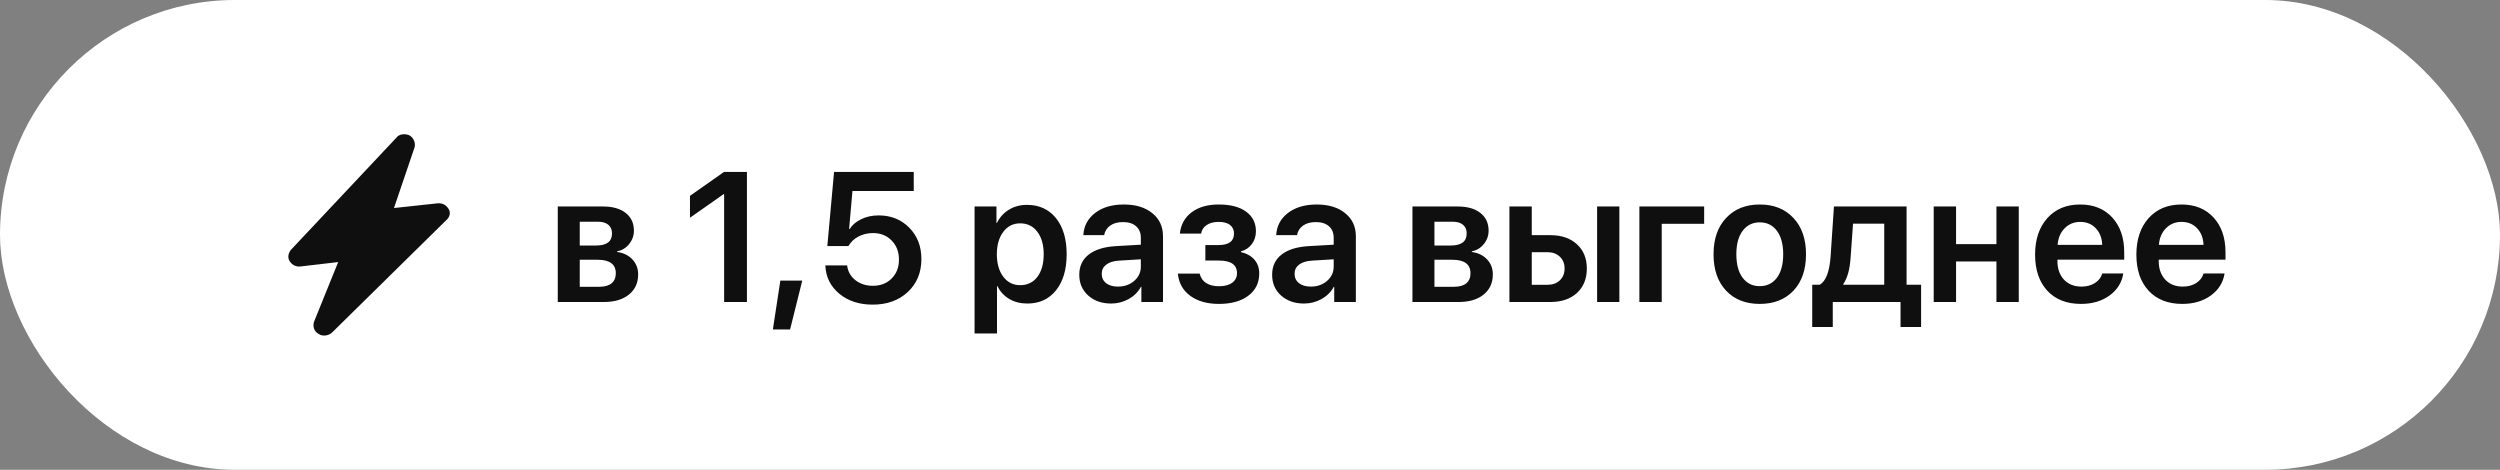 <?xml version="1.0" encoding="UTF-8"?> <svg xmlns="http://www.w3.org/2000/svg" width="149" height="28" viewBox="0 0 149 28" fill="none"><rect x="0" y="0" width="149" height="28" fill="#808080" stroke="none"/><rect width="149" height="28" rx="14" fill="white"></rect><path fill-rule="evenodd" clip-rule="evenodd" d="M24.421 8.076C24.638 8.214 24.782 8.507 24.71 8.777L23.481 12.398L26.083 12.118C26.373 12.09 26.589 12.221 26.734 12.447C26.879 12.674 26.806 12.947 26.589 13.13L19.794 19.815C19.578 20.021 19.216 20.059 18.999 19.908C18.71 19.757 18.638 19.458 18.71 19.191L20.156 15.619L17.915 15.881C17.626 15.912 17.409 15.787 17.264 15.567C17.12 15.348 17.192 15.078 17.337 14.891L23.626 8.205C23.77 7.992 24.132 7.938 24.421 8.076Z" fill="#0F0F0F"></path><path d="M35.633 13.214H34.553V14.632H35.531C36.161 14.632 36.476 14.392 36.476 13.913C36.476 13.691 36.403 13.519 36.256 13.397C36.113 13.275 35.905 13.214 35.633 13.214ZM35.611 15.481H34.553V17.092H35.719C36.037 17.092 36.281 17.024 36.449 16.888C36.617 16.748 36.702 16.548 36.702 16.287C36.702 15.749 36.338 15.481 35.611 15.481ZM33.243 18V12.307H35.944C36.517 12.307 36.967 12.435 37.292 12.693C37.618 12.948 37.781 13.3 37.781 13.752C37.781 14.049 37.685 14.315 37.491 14.552C37.301 14.784 37.065 14.926 36.782 14.976V15.019C37.158 15.069 37.461 15.216 37.69 15.46C37.919 15.703 38.034 16.002 38.034 16.356C38.034 16.861 37.849 17.262 37.48 17.56C37.115 17.853 36.617 18 35.987 18H33.243ZM43.158 18V11.571H43.126L41.122 12.978V11.673L43.147 10.249H44.517V18H43.158ZM47.089 19.638H46.063L46.509 16.722H47.815L47.089 19.638ZM52.009 18.156C51.211 18.156 50.548 17.939 50.022 17.506C49.496 17.069 49.218 16.507 49.19 15.819H50.489C50.532 16.177 50.695 16.469 50.978 16.695C51.264 16.92 51.612 17.033 52.02 17.033C52.482 17.033 52.856 16.888 53.143 16.598C53.433 16.308 53.578 15.934 53.578 15.476C53.578 15.01 53.433 14.63 53.143 14.337C52.856 14.04 52.486 13.891 52.031 13.891C51.716 13.891 51.427 13.959 51.166 14.095C50.908 14.231 50.708 14.421 50.565 14.665H49.308L49.71 10.249H54.459V11.383H50.806L50.607 13.649H50.64C50.801 13.399 51.033 13.202 51.338 13.059C51.642 12.912 51.984 12.838 52.364 12.838C53.105 12.838 53.715 13.084 54.195 13.574C54.675 14.061 54.915 14.682 54.915 15.438C54.915 16.244 54.645 16.899 54.104 17.404C53.567 17.905 52.869 18.156 52.009 18.156ZM61.21 12.21C61.933 12.21 62.508 12.473 62.934 12.999C63.36 13.526 63.573 14.244 63.573 15.153C63.573 16.059 63.362 16.775 62.94 17.302C62.517 17.828 61.948 18.091 61.231 18.091C60.823 18.091 60.463 18 60.152 17.817C59.84 17.631 59.606 17.377 59.448 17.055H59.421V19.875H58.084V12.307H59.389V13.29H59.416C59.581 12.953 59.819 12.69 60.13 12.5C60.442 12.307 60.802 12.21 61.21 12.21ZM60.802 16.996C61.235 16.996 61.577 16.831 61.828 16.502C62.078 16.169 62.204 15.719 62.204 15.153C62.204 14.591 62.077 14.144 61.822 13.81C61.572 13.477 61.231 13.311 60.802 13.311C60.386 13.311 60.052 13.479 59.797 13.816C59.543 14.152 59.414 14.598 59.411 15.153C59.414 15.712 59.543 16.16 59.797 16.496C60.052 16.829 60.386 16.996 60.802 16.996ZM66.629 17.081C67.013 17.081 67.335 16.969 67.596 16.743C67.861 16.514 67.994 16.229 67.994 15.889V15.454L66.678 15.535C66.356 15.556 66.105 15.637 65.926 15.776C65.75 15.912 65.663 16.093 65.663 16.319C65.663 16.552 65.75 16.738 65.926 16.877C66.105 17.014 66.339 17.081 66.629 17.081ZM66.227 18.091C65.671 18.091 65.215 17.932 64.857 17.613C64.502 17.295 64.325 16.881 64.325 16.373C64.325 15.868 64.511 15.468 64.884 15.175C65.26 14.881 65.795 14.713 66.49 14.67L67.994 14.584V14.176C67.994 13.879 67.899 13.648 67.709 13.483C67.523 13.318 67.263 13.236 66.93 13.236C66.619 13.236 66.364 13.306 66.168 13.445C65.971 13.585 65.851 13.775 65.808 14.015H64.567C64.596 13.474 64.826 13.035 65.26 12.699C65.697 12.359 66.271 12.188 66.984 12.188C67.689 12.188 68.253 12.36 68.676 12.704C69.102 13.048 69.315 13.506 69.315 14.079V18H68.026V17.092H67.999C67.838 17.397 67.594 17.64 67.269 17.823C66.943 18.002 66.595 18.091 66.227 18.091ZM72.65 18.113C71.949 18.113 71.377 17.952 70.937 17.629C70.5 17.307 70.255 16.867 70.201 16.308H71.501C71.558 16.552 71.685 16.738 71.882 16.867C72.083 16.996 72.339 17.06 72.65 17.06C72.987 17.06 73.25 16.99 73.44 16.851C73.63 16.707 73.725 16.518 73.725 16.281C73.725 15.78 73.367 15.529 72.65 15.529H71.839V14.605H72.624C73.239 14.605 73.547 14.376 73.547 13.918C73.547 13.707 73.47 13.538 73.316 13.413C73.162 13.288 72.935 13.225 72.634 13.225C72.341 13.225 72.101 13.288 71.915 13.413C71.732 13.535 71.623 13.705 71.587 13.923H70.319C70.377 13.386 70.609 12.964 71.018 12.656C71.429 12.344 71.968 12.188 72.634 12.188C73.343 12.188 73.889 12.332 74.272 12.618C74.659 12.901 74.853 13.29 74.853 13.784C74.853 14.074 74.772 14.328 74.611 14.546C74.45 14.765 74.233 14.91 73.961 14.981V15.024C74.315 15.11 74.586 15.264 74.772 15.486C74.958 15.708 75.051 15.98 75.051 16.303C75.051 16.854 74.835 17.295 74.401 17.624C73.968 17.95 73.384 18.113 72.65 18.113ZM78.124 17.081C78.507 17.081 78.829 16.969 79.09 16.743C79.355 16.514 79.488 16.229 79.488 15.889V15.454L78.172 15.535C77.85 15.556 77.599 15.637 77.42 15.776C77.245 15.912 77.157 16.093 77.157 16.319C77.157 16.552 77.245 16.738 77.42 16.877C77.599 17.014 77.834 17.081 78.124 17.081ZM77.721 18.091C77.166 18.091 76.709 17.932 76.351 17.613C75.997 17.295 75.819 16.881 75.819 16.373C75.819 15.868 76.005 15.468 76.378 15.175C76.754 14.881 77.289 14.713 77.984 14.67L79.488 14.584V14.176C79.488 13.879 79.393 13.648 79.203 13.483C79.017 13.318 78.757 13.236 78.424 13.236C78.113 13.236 77.859 13.306 77.662 13.445C77.465 13.585 77.345 13.775 77.302 14.015H76.061C76.09 13.474 76.321 13.035 76.754 12.699C77.191 12.359 77.766 12.188 78.478 12.188C79.183 12.188 79.747 12.36 80.17 12.704C80.596 13.048 80.809 13.506 80.809 14.079V18H79.52V17.092H79.493C79.332 17.397 79.088 17.64 78.763 17.823C78.437 18.002 78.09 18.091 77.721 18.091ZM86.572 13.214H85.493V14.632H86.47C87.1 14.632 87.415 14.392 87.415 13.913C87.415 13.691 87.342 13.519 87.195 13.397C87.052 13.275 86.844 13.214 86.572 13.214ZM86.551 15.481H85.493V17.092H86.658C86.977 17.092 87.22 17.024 87.389 16.888C87.557 16.748 87.641 16.548 87.641 16.287C87.641 15.749 87.278 15.481 86.551 15.481ZM84.182 18V12.307H86.884C87.457 12.307 87.906 12.435 88.232 12.693C88.558 12.948 88.721 13.3 88.721 13.752C88.721 14.049 88.624 14.315 88.431 14.552C88.241 14.784 88.005 14.926 87.722 14.976V15.019C88.098 15.069 88.4 15.216 88.629 15.46C88.859 15.703 88.973 16.002 88.973 16.356C88.973 16.861 88.789 17.262 88.42 17.56C88.055 17.853 87.557 18 86.927 18H84.182ZM95.188 18V12.307H96.514V18H95.188ZM92.223 15.03H91.293V16.974H92.223C92.534 16.974 92.783 16.885 92.969 16.706C93.155 16.526 93.249 16.292 93.249 16.002C93.249 15.708 93.154 15.474 92.964 15.298C92.778 15.119 92.531 15.03 92.223 15.03ZM89.961 18V12.307H91.293V14.015H92.394C93.061 14.015 93.591 14.195 93.984 14.557C94.378 14.915 94.575 15.399 94.575 16.007C94.575 16.616 94.378 17.101 93.984 17.463C93.591 17.821 93.061 18 92.394 18H89.961ZM101.568 13.338H99.039V18H97.707V12.307H101.568V13.338ZM106.891 17.323C106.393 17.85 105.724 18.113 104.882 18.113C104.041 18.113 103.371 17.85 102.874 17.323C102.376 16.793 102.127 16.07 102.127 15.153C102.127 14.24 102.378 13.519 102.879 12.989C103.38 12.455 104.048 12.188 104.882 12.188C105.72 12.188 106.388 12.455 106.886 12.989C107.387 13.519 107.638 14.24 107.638 15.153C107.638 16.07 107.389 16.793 106.891 17.323ZM103.862 16.555C104.112 16.888 104.453 17.055 104.882 17.055C105.312 17.055 105.652 16.888 105.903 16.555C106.153 16.222 106.279 15.755 106.279 15.153C106.279 14.555 106.153 14.09 105.903 13.757C105.652 13.42 105.312 13.252 104.882 13.252C104.456 13.252 104.116 13.42 103.862 13.757C103.611 14.09 103.486 14.555 103.486 15.153C103.486 15.755 103.611 16.222 103.862 16.555ZM112.3 16.969V13.332H110.441L110.296 15.347C110.25 16.052 110.105 16.578 109.861 16.926V16.969H112.3ZM109.233 19.488H108.008V16.969H108.459C108.825 16.754 109.04 16.19 109.104 15.277L109.303 12.307H113.632V16.969H114.497V19.488H113.272V18H109.233V19.488ZM118.987 18V15.583H116.581V18H115.249V12.307H116.581V14.552H118.987V12.307H120.319V18H118.987ZM123.982 13.225C123.61 13.225 123.298 13.354 123.047 13.612C122.8 13.866 122.662 14.194 122.634 14.595H125.292C125.278 14.19 125.151 13.861 124.911 13.606C124.671 13.352 124.361 13.225 123.982 13.225ZM125.298 16.297H126.549C126.463 16.838 126.189 17.277 125.728 17.613C125.266 17.946 124.7 18.113 124.03 18.113C123.178 18.113 122.508 17.851 122.021 17.329C121.535 16.802 121.291 16.084 121.291 15.175C121.291 14.273 121.533 13.549 122.016 13.005C122.503 12.461 123.157 12.188 123.977 12.188C124.782 12.188 125.421 12.448 125.894 12.967C126.367 13.483 126.603 14.174 126.603 15.04V15.476H122.623V15.556C122.623 16.015 122.752 16.383 123.01 16.663C123.271 16.942 123.62 17.081 124.057 17.081C124.365 17.081 124.63 17.012 124.852 16.872C125.078 16.729 125.226 16.537 125.298 16.297ZM130.019 13.225C129.647 13.225 129.335 13.354 129.084 13.612C128.837 13.866 128.7 14.194 128.671 14.595H131.33C131.315 14.19 131.188 13.861 130.948 13.606C130.708 13.352 130.399 13.225 130.019 13.225ZM131.335 16.297H132.586C132.5 16.838 132.227 17.277 131.765 17.613C131.303 17.946 130.737 18.113 130.067 18.113C129.215 18.113 128.546 17.851 128.059 17.329C127.572 16.802 127.328 16.084 127.328 15.175C127.328 14.273 127.57 13.549 128.053 13.005C128.54 12.461 129.194 12.188 130.014 12.188C130.819 12.188 131.458 12.448 131.931 12.967C132.404 13.483 132.64 14.174 132.64 15.04V15.476H128.66V15.556C128.66 16.015 128.789 16.383 129.047 16.663C129.308 16.942 129.657 17.081 130.094 17.081C130.402 17.081 130.667 17.012 130.889 16.872C131.115 16.729 131.263 16.537 131.335 16.297Z" fill="#0F0F0F"></path></svg> 